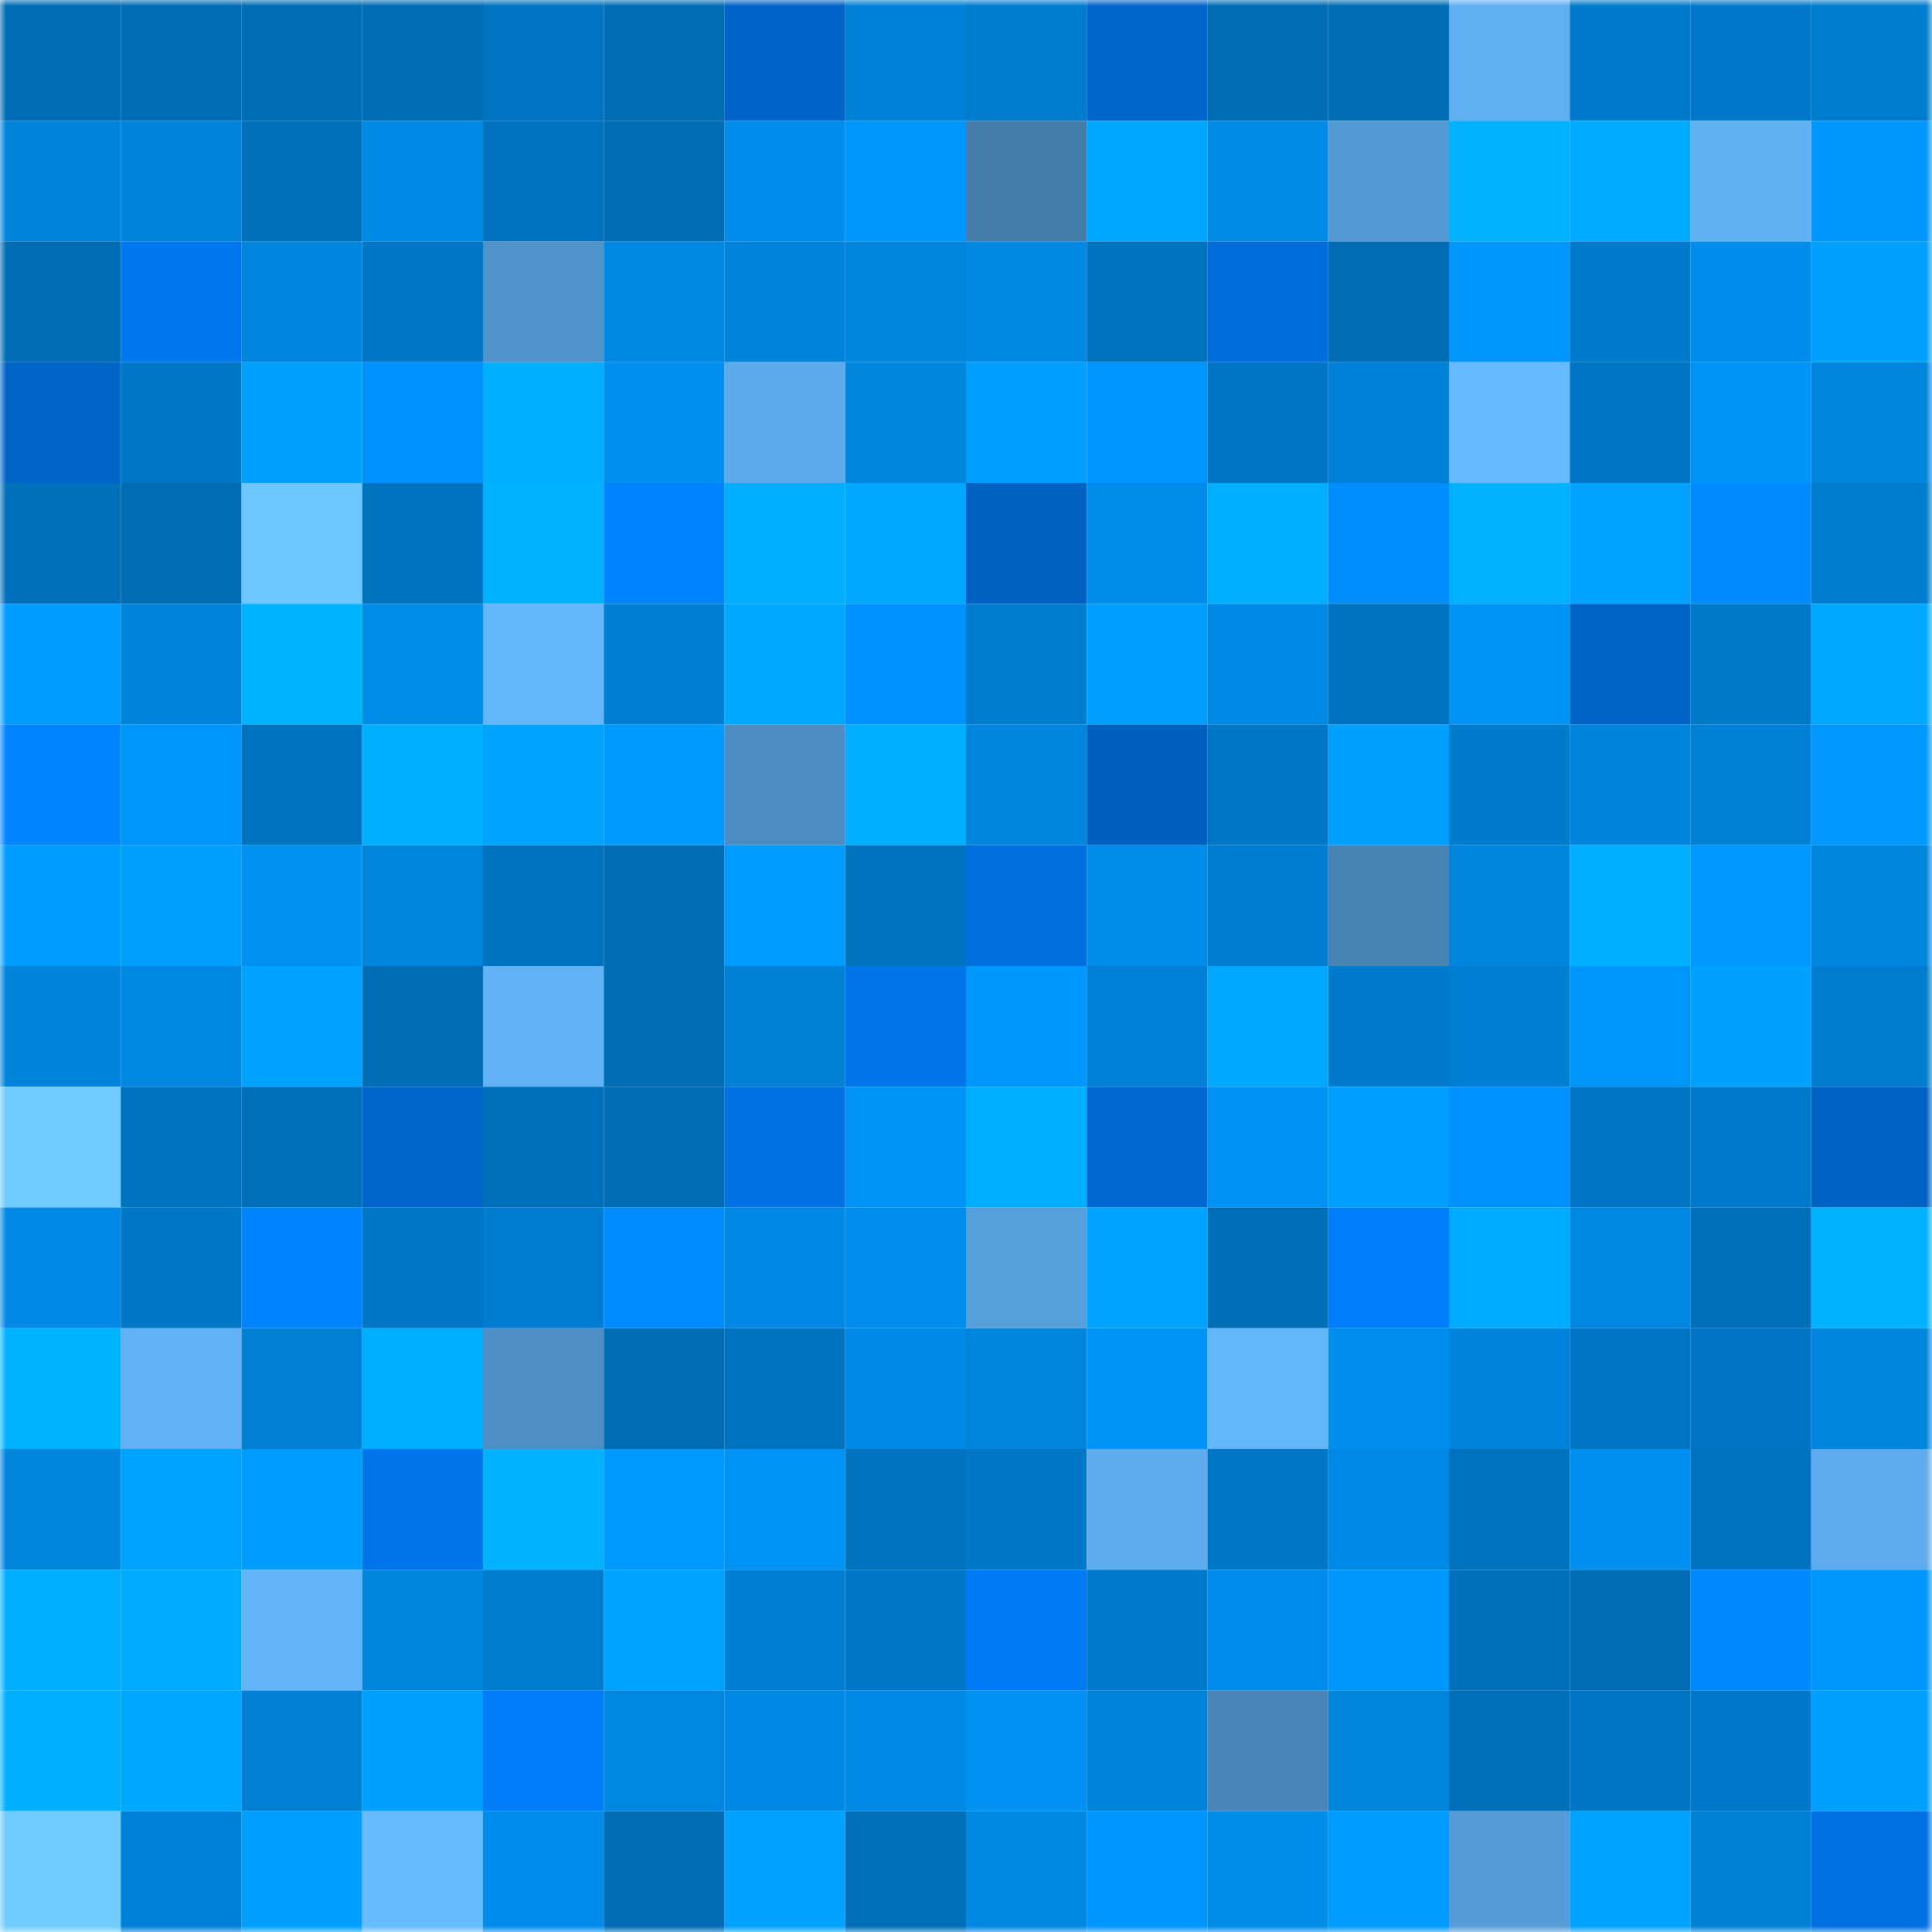 <svg viewBox="0 0 160 160" fill="none" role="img" xmlns="http://www.w3.org/2000/svg" width="240" height="240" name="ens%2C6%E2%83%A39%E2%83%A3.eth"><mask id="1669149372" mask-type="alpha" maskUnits="userSpaceOnUse" x="0" y="0" width="160" height="160"><rect width="160" height="160" fill="#FFFFFF"></rect></mask><g mask="url(#1669149372)"><rect x="0" y="0" width="10" height="10" fill="#006cb4"></rect><rect x="10" y="0" width="10" height="10" fill="#006cb4"></rect><rect x="20" y="0" width="10" height="10" fill="#006cb4"></rect><rect x="30" y="0" width="10" height="10" fill="#006cb4"></rect><rect x="40" y="0" width="10" height="10" fill="#0074c2"></rect><rect x="50" y="0" width="10" height="10" fill="#006cb4"></rect><rect x="60" y="0" width="10" height="10" fill="#0064c8"></rect><rect x="70" y="0" width="10" height="10" fill="#0080d6"></rect><rect x="80" y="0" width="10" height="10" fill="#007ccf"></rect><rect x="90" y="0" width="10" height="10" fill="#0066cb"></rect><rect x="100" y="0" width="10" height="10" fill="#006cb4"></rect><rect x="110" y="0" width="10" height="10" fill="#006cb4"></rect><rect x="120" y="0" width="10" height="10" fill="#60aff1"></rect><rect x="130" y="0" width="10" height="10" fill="#007acb"></rect><rect x="140" y="0" width="10" height="10" fill="#0078c9"></rect><rect x="150" y="0" width="10" height="10" fill="#007cce"></rect><rect x="0" y="10" width="10" height="10" fill="#0083da"></rect><rect x="10" y="10" width="10" height="10" fill="#0083da"></rect><rect x="20" y="10" width="10" height="10" fill="#006fb9"></rect><rect x="30" y="10" width="10" height="10" fill="#0089e5"></rect><rect x="40" y="10" width="10" height="10" fill="#0072bf"></rect><rect x="50" y="10" width="10" height="10" fill="#006cb4"></rect><rect x="60" y="10" width="10" height="10" fill="#008cea"></rect><rect x="70" y="10" width="10" height="10" fill="#0097fc"></rect><rect x="80" y="10" width="10" height="10" fill="#447caa"></rect><rect x="90" y="10" width="10" height="10" fill="#00a7ff"></rect><rect x="100" y="10" width="10" height="10" fill="#008be8"></rect><rect x="110" y="10" width="10" height="10" fill="#549ad4"></rect><rect x="120" y="10" width="10" height="10" fill="#00b1ff"></rect><rect x="130" y="10" width="10" height="10" fill="#00abff"></rect><rect x="140" y="10" width="10" height="10" fill="#60b0f2"></rect><rect x="150" y="10" width="10" height="10" fill="#0097fc"></rect><rect x="0" y="20" width="10" height="10" fill="#006cb4"></rect><rect x="10" y="20" width="10" height="10" fill="#0077ee"></rect><rect x="20" y="20" width="10" height="10" fill="#0085de"></rect><rect x="30" y="20" width="10" height="10" fill="#0077c7"></rect><rect x="40" y="20" width="10" height="10" fill="#5092ca"></rect><rect x="50" y="20" width="10" height="10" fill="#0087e1"></rect><rect x="60" y="20" width="10" height="10" fill="#0083da"></rect><rect x="70" y="20" width="10" height="10" fill="#0085dd"></rect><rect x="80" y="20" width="10" height="10" fill="#0088e3"></rect><rect x="90" y="20" width="10" height="10" fill="#0073bf"></rect><rect x="100" y="20" width="10" height="10" fill="#006dda"></rect><rect x="110" y="20" width="10" height="10" fill="#006cb4"></rect><rect x="120" y="20" width="10" height="10" fill="#0096fa"></rect><rect x="130" y="20" width="10" height="10" fill="#007acb"></rect><rect x="140" y="20" width="10" height="10" fill="#008deb"></rect><rect x="150" y="20" width="10" height="10" fill="#00a0ff"></rect><rect x="0" y="30" width="10" height="10" fill="#0065c9"></rect><rect x="10" y="30" width="10" height="10" fill="#0077c7"></rect><rect x="20" y="30" width="10" height="10" fill="#00a0ff"></rect><rect x="30" y="30" width="10" height="10" fill="#0090ff"></rect><rect x="40" y="30" width="10" height="10" fill="#00afff"></rect><rect x="50" y="30" width="10" height="10" fill="#0090f0"></rect><rect x="60" y="30" width="10" height="10" fill="#5eabec"></rect><rect x="70" y="30" width="10" height="10" fill="#0085dd"></rect><rect x="80" y="30" width="10" height="10" fill="#009fff"></rect><rect x="90" y="30" width="10" height="10" fill="#0094ff"></rect><rect x="100" y="30" width="10" height="10" fill="#0075c3"></rect><rect x="110" y="30" width="10" height="10" fill="#0080d6"></rect><rect x="120" y="30" width="10" height="10" fill="#66baff"></rect><rect x="130" y="30" width="10" height="10" fill="#0075c3"></rect><rect x="140" y="30" width="10" height="10" fill="#0094f7"></rect><rect x="150" y="30" width="10" height="10" fill="#0085dd"></rect><rect x="0" y="40" width="10" height="10" fill="#0070ba"></rect><rect x="10" y="40" width="10" height="10" fill="#006cb4"></rect><rect x="20" y="40" width="10" height="10" fill="#6dc6ff"></rect><rect x="30" y="40" width="10" height="10" fill="#0073bf"></rect><rect x="40" y="40" width="10" height="10" fill="#00b1ff"></rect><rect x="50" y="40" width="10" height="10" fill="#0083ff"></rect><rect x="60" y="40" width="10" height="10" fill="#00adff"></rect><rect x="70" y="40" width="10" height="10" fill="#00a9ff"></rect><rect x="80" y="40" width="10" height="10" fill="#0061c1"></rect><rect x="90" y="40" width="10" height="10" fill="#008ce9"></rect><rect x="100" y="40" width="10" height="10" fill="#00aeff"></rect><rect x="110" y="40" width="10" height="10" fill="#008eff"></rect><rect x="120" y="40" width="10" height="10" fill="#00b1ff"></rect><rect x="130" y="40" width="10" height="10" fill="#00a2ff"></rect><rect x="140" y="40" width="10" height="10" fill="#008aff"></rect><rect x="150" y="40" width="10" height="10" fill="#007cce"></rect><rect x="0" y="50" width="10" height="10" fill="#009cff"></rect><rect x="10" y="50" width="10" height="10" fill="#0083da"></rect><rect x="20" y="50" width="10" height="10" fill="#00b3ff"></rect><rect x="30" y="50" width="10" height="10" fill="#008ce9"></rect><rect x="40" y="50" width="10" height="10" fill="#65b7fc"></rect><rect x="50" y="50" width="10" height="10" fill="#007ed2"></rect><rect x="60" y="50" width="10" height="10" fill="#00a8ff"></rect><rect x="70" y="50" width="10" height="10" fill="#0090ff"></rect><rect x="80" y="50" width="10" height="10" fill="#007cce"></rect><rect x="90" y="50" width="10" height="10" fill="#009eff"></rect><rect x="100" y="50" width="10" height="10" fill="#0089e5"></rect><rect x="110" y="50" width="10" height="10" fill="#0071bc"></rect><rect x="120" y="50" width="10" height="10" fill="#0094f7"></rect><rect x="130" y="50" width="10" height="10" fill="#0064c7"></rect><rect x="140" y="50" width="10" height="10" fill="#0079c9"></rect><rect x="150" y="50" width="10" height="10" fill="#00a9ff"></rect><rect x="0" y="60" width="10" height="10" fill="#0084ff"></rect><rect x="10" y="60" width="10" height="10" fill="#0095f8"></rect><rect x="20" y="60" width="10" height="10" fill="#0073c0"></rect><rect x="30" y="60" width="10" height="10" fill="#00b0ff"></rect><rect x="40" y="60" width="10" height="10" fill="#00a4ff"></rect><rect x="50" y="60" width="10" height="10" fill="#0099ff"></rect><rect x="60" y="60" width="10" height="10" fill="#4e8dc3"></rect><rect x="70" y="60" width="10" height="10" fill="#00aeff"></rect><rect x="80" y="60" width="10" height="10" fill="#0085dd"></rect><rect x="90" y="60" width="10" height="10" fill="#0060bf"></rect><rect x="100" y="60" width="10" height="10" fill="#0076c4"></rect><rect x="110" y="60" width="10" height="10" fill="#00a0ff"></rect><rect x="120" y="60" width="10" height="10" fill="#007bcc"></rect><rect x="130" y="60" width="10" height="10" fill="#0083da"></rect><rect x="140" y="60" width="10" height="10" fill="#0081d6"></rect><rect x="150" y="60" width="10" height="10" fill="#0098ff"></rect><rect x="0" y="70" width="10" height="10" fill="#009cff"></rect><rect x="10" y="70" width="10" height="10" fill="#00a0ff"></rect><rect x="20" y="70" width="10" height="10" fill="#0091f1"></rect><rect x="30" y="70" width="10" height="10" fill="#0085dd"></rect><rect x="40" y="70" width="10" height="10" fill="#0071bc"></rect><rect x="50" y="70" width="10" height="10" fill="#006cb4"></rect><rect x="60" y="70" width="10" height="10" fill="#009bff"></rect><rect x="70" y="70" width="10" height="10" fill="#0073bf"></rect><rect x="80" y="70" width="10" height="10" fill="#006edb"></rect><rect x="90" y="70" width="10" height="10" fill="#008ce9"></rect><rect x="100" y="70" width="10" height="10" fill="#007dd0"></rect><rect x="110" y="70" width="10" height="10" fill="#4883b4"></rect><rect x="120" y="70" width="10" height="10" fill="#0084dc"></rect><rect x="130" y="70" width="10" height="10" fill="#00b0ff"></rect><rect x="140" y="70" width="10" height="10" fill="#0098ff"></rect><rect x="150" y="70" width="10" height="10" fill="#0085dd"></rect><rect x="0" y="80" width="10" height="10" fill="#0083db"></rect><rect x="10" y="80" width="10" height="10" fill="#0087e1"></rect><rect x="20" y="80" width="10" height="10" fill="#00a1ff"></rect><rect x="30" y="80" width="10" height="10" fill="#006cb4"></rect><rect x="40" y="80" width="10" height="10" fill="#62b2f5"></rect><rect x="50" y="80" width="10" height="10" fill="#006cb4"></rect><rect x="60" y="80" width="10" height="10" fill="#0081d6"></rect><rect x="70" y="80" width="10" height="10" fill="#0075ea"></rect><rect x="80" y="80" width="10" height="10" fill="#0097fc"></rect><rect x="90" y="80" width="10" height="10" fill="#0080d6"></rect><rect x="100" y="80" width="10" height="10" fill="#00a9ff"></rect><rect x="110" y="80" width="10" height="10" fill="#007acb"></rect><rect x="120" y="80" width="10" height="10" fill="#007ed1"></rect><rect x="130" y="80" width="10" height="10" fill="#0095f8"></rect><rect x="140" y="80" width="10" height="10" fill="#00a0ff"></rect><rect x="150" y="80" width="10" height="10" fill="#007cce"></rect><rect x="0" y="90" width="10" height="10" fill="#70cbff"></rect><rect x="10" y="90" width="10" height="10" fill="#0073bf"></rect><rect x="20" y="90" width="10" height="10" fill="#006fb8"></rect><rect x="30" y="90" width="10" height="10" fill="#0066cb"></rect><rect x="40" y="90" width="10" height="10" fill="#006fba"></rect><rect x="50" y="90" width="10" height="10" fill="#006cb4"></rect><rect x="60" y="90" width="10" height="10" fill="#0071e1"></rect><rect x="70" y="90" width="10" height="10" fill="#0092f4"></rect><rect x="80" y="90" width="10" height="10" fill="#00aeff"></rect><rect x="90" y="90" width="10" height="10" fill="#0068cf"></rect><rect x="100" y="90" width="10" height="10" fill="#0092f3"></rect><rect x="110" y="90" width="10" height="10" fill="#009eff"></rect><rect x="120" y="90" width="10" height="10" fill="#0090ff"></rect><rect x="130" y="90" width="10" height="10" fill="#0075c3"></rect><rect x="140" y="90" width="10" height="10" fill="#0079ca"></rect><rect x="150" y="90" width="10" height="10" fill="#0062c3"></rect><rect x="0" y="100" width="10" height="10" fill="#008ae6"></rect><rect x="10" y="100" width="10" height="10" fill="#0077c7"></rect><rect x="20" y="100" width="10" height="10" fill="#0083ff"></rect><rect x="30" y="100" width="10" height="10" fill="#0077c7"></rect><rect x="40" y="100" width="10" height="10" fill="#007dd0"></rect><rect x="50" y="100" width="10" height="10" fill="#008bff"></rect><rect x="60" y="100" width="10" height="10" fill="#0089e4"></rect><rect x="70" y="100" width="10" height="10" fill="#008eec"></rect><rect x="80" y="100" width="10" height="10" fill="#579fdb"></rect><rect x="90" y="100" width="10" height="10" fill="#00a4ff"></rect><rect x="100" y="100" width="10" height="10" fill="#006eb7"></rect><rect x="110" y="100" width="10" height="10" fill="#007df9"></rect><rect x="120" y="100" width="10" height="10" fill="#00acff"></rect><rect x="130" y="100" width="10" height="10" fill="#0087e1"></rect><rect x="140" y="100" width="10" height="10" fill="#006eb8"></rect><rect x="150" y="100" width="10" height="10" fill="#00b2ff"></rect><rect x="0" y="110" width="10" height="10" fill="#00b3ff"></rect><rect x="10" y="110" width="10" height="10" fill="#61b1f4"></rect><rect x="20" y="110" width="10" height="10" fill="#007fd4"></rect><rect x="30" y="110" width="10" height="10" fill="#00aeff"></rect><rect x="40" y="110" width="10" height="10" fill="#4e8ec4"></rect><rect x="50" y="110" width="10" height="10" fill="#006cb4"></rect><rect x="60" y="110" width="10" height="10" fill="#0072be"></rect><rect x="70" y="110" width="10" height="10" fill="#0089e5"></rect><rect x="80" y="110" width="10" height="10" fill="#0084dc"></rect><rect x="90" y="110" width="10" height="10" fill="#0092f4"></rect><rect x="100" y="110" width="10" height="10" fill="#64b6fb"></rect><rect x="110" y="110" width="10" height="10" fill="#008eec"></rect><rect x="120" y="110" width="10" height="10" fill="#0083db"></rect><rect x="130" y="110" width="10" height="10" fill="#0075c3"></rect><rect x="140" y="110" width="10" height="10" fill="#0074c2"></rect><rect x="150" y="110" width="10" height="10" fill="#0085dd"></rect><rect x="0" y="120" width="10" height="10" fill="#0084dc"></rect><rect x="10" y="120" width="10" height="10" fill="#00a2ff"></rect><rect x="20" y="120" width="10" height="10" fill="#009bff"></rect><rect x="30" y="120" width="10" height="10" fill="#0075ea"></rect><rect x="40" y="120" width="10" height="10" fill="#00b2ff"></rect><rect x="50" y="120" width="10" height="10" fill="#0099ff"></rect><rect x="60" y="120" width="10" height="10" fill="#0093f4"></rect><rect x="70" y="120" width="10" height="10" fill="#0073bf"></rect><rect x="80" y="120" width="10" height="10" fill="#0078c7"></rect><rect x="90" y="120" width="10" height="10" fill="#5eaced"></rect><rect x="100" y="120" width="10" height="10" fill="#0077c6"></rect><rect x="110" y="120" width="10" height="10" fill="#0089e5"></rect><rect x="120" y="120" width="10" height="10" fill="#0072bd"></rect><rect x="130" y="120" width="10" height="10" fill="#0090f0"></rect><rect x="140" y="120" width="10" height="10" fill="#0072bf"></rect><rect x="150" y="120" width="10" height="10" fill="#5eaced"></rect><rect x="0" y="130" width="10" height="10" fill="#00afff"></rect><rect x="10" y="130" width="10" height="10" fill="#00abff"></rect><rect x="20" y="130" width="10" height="10" fill="#63b4f7"></rect><rect x="30" y="130" width="10" height="10" fill="#0085dd"></rect><rect x="40" y="130" width="10" height="10" fill="#007ccf"></rect><rect x="50" y="130" width="10" height="10" fill="#00a2ff"></rect><rect x="60" y="130" width="10" height="10" fill="#007ed3"></rect><rect x="70" y="130" width="10" height="10" fill="#0077c7"></rect><rect x="80" y="130" width="10" height="10" fill="#007bf5"></rect><rect x="90" y="130" width="10" height="10" fill="#007acb"></rect><rect x="100" y="130" width="10" height="10" fill="#008cea"></rect><rect x="110" y="130" width="10" height="10" fill="#0097fc"></rect><rect x="120" y="130" width="10" height="10" fill="#006fba"></rect><rect x="130" y="130" width="10" height="10" fill="#006cb4"></rect><rect x="140" y="130" width="10" height="10" fill="#0089ff"></rect><rect x="150" y="130" width="10" height="10" fill="#0097fc"></rect><rect x="0" y="140" width="10" height="10" fill="#00b0ff"></rect><rect x="10" y="140" width="10" height="10" fill="#00a7ff"></rect><rect x="20" y="140" width="10" height="10" fill="#007fd4"></rect><rect x="30" y="140" width="10" height="10" fill="#00a0ff"></rect><rect x="40" y="140" width="10" height="10" fill="#007cf8"></rect><rect x="50" y="140" width="10" height="10" fill="#0087e1"></rect><rect x="60" y="140" width="10" height="10" fill="#0089e4"></rect><rect x="70" y="140" width="10" height="10" fill="#0089e5"></rect><rect x="80" y="140" width="10" height="10" fill="#0091f2"></rect><rect x="90" y="140" width="10" height="10" fill="#0083da"></rect><rect x="100" y="140" width="10" height="10" fill="#4985b7"></rect><rect x="110" y="140" width="10" height="10" fill="#0085dd"></rect><rect x="120" y="140" width="10" height="10" fill="#006fba"></rect><rect x="130" y="140" width="10" height="10" fill="#0075c3"></rect><rect x="140" y="140" width="10" height="10" fill="#0078c9"></rect><rect x="150" y="140" width="10" height="10" fill="#00a0ff"></rect><rect x="0" y="150" width="10" height="10" fill="#70ccff"></rect><rect x="10" y="150" width="10" height="10" fill="#0080d6"></rect><rect x="20" y="150" width="10" height="10" fill="#009fff"></rect><rect x="30" y="150" width="10" height="10" fill="#67bbff"></rect><rect x="40" y="150" width="10" height="10" fill="#008cea"></rect><rect x="50" y="150" width="10" height="10" fill="#006cb4"></rect><rect x="60" y="150" width="10" height="10" fill="#00a1ff"></rect><rect x="70" y="150" width="10" height="10" fill="#006eb8"></rect><rect x="80" y="150" width="10" height="10" fill="#0088e3"></rect><rect x="90" y="150" width="10" height="10" fill="#0094ff"></rect><rect x="100" y="150" width="10" height="10" fill="#008ce9"></rect><rect x="110" y="150" width="10" height="10" fill="#009bff"></rect><rect x="120" y="150" width="10" height="10" fill="#569cd8"></rect><rect x="130" y="150" width="10" height="10" fill="#00a2ff"></rect><rect x="140" y="150" width="10" height="10" fill="#0080d5"></rect><rect x="150" y="150" width="10" height="10" fill="#0071e2"></rect></g></svg>